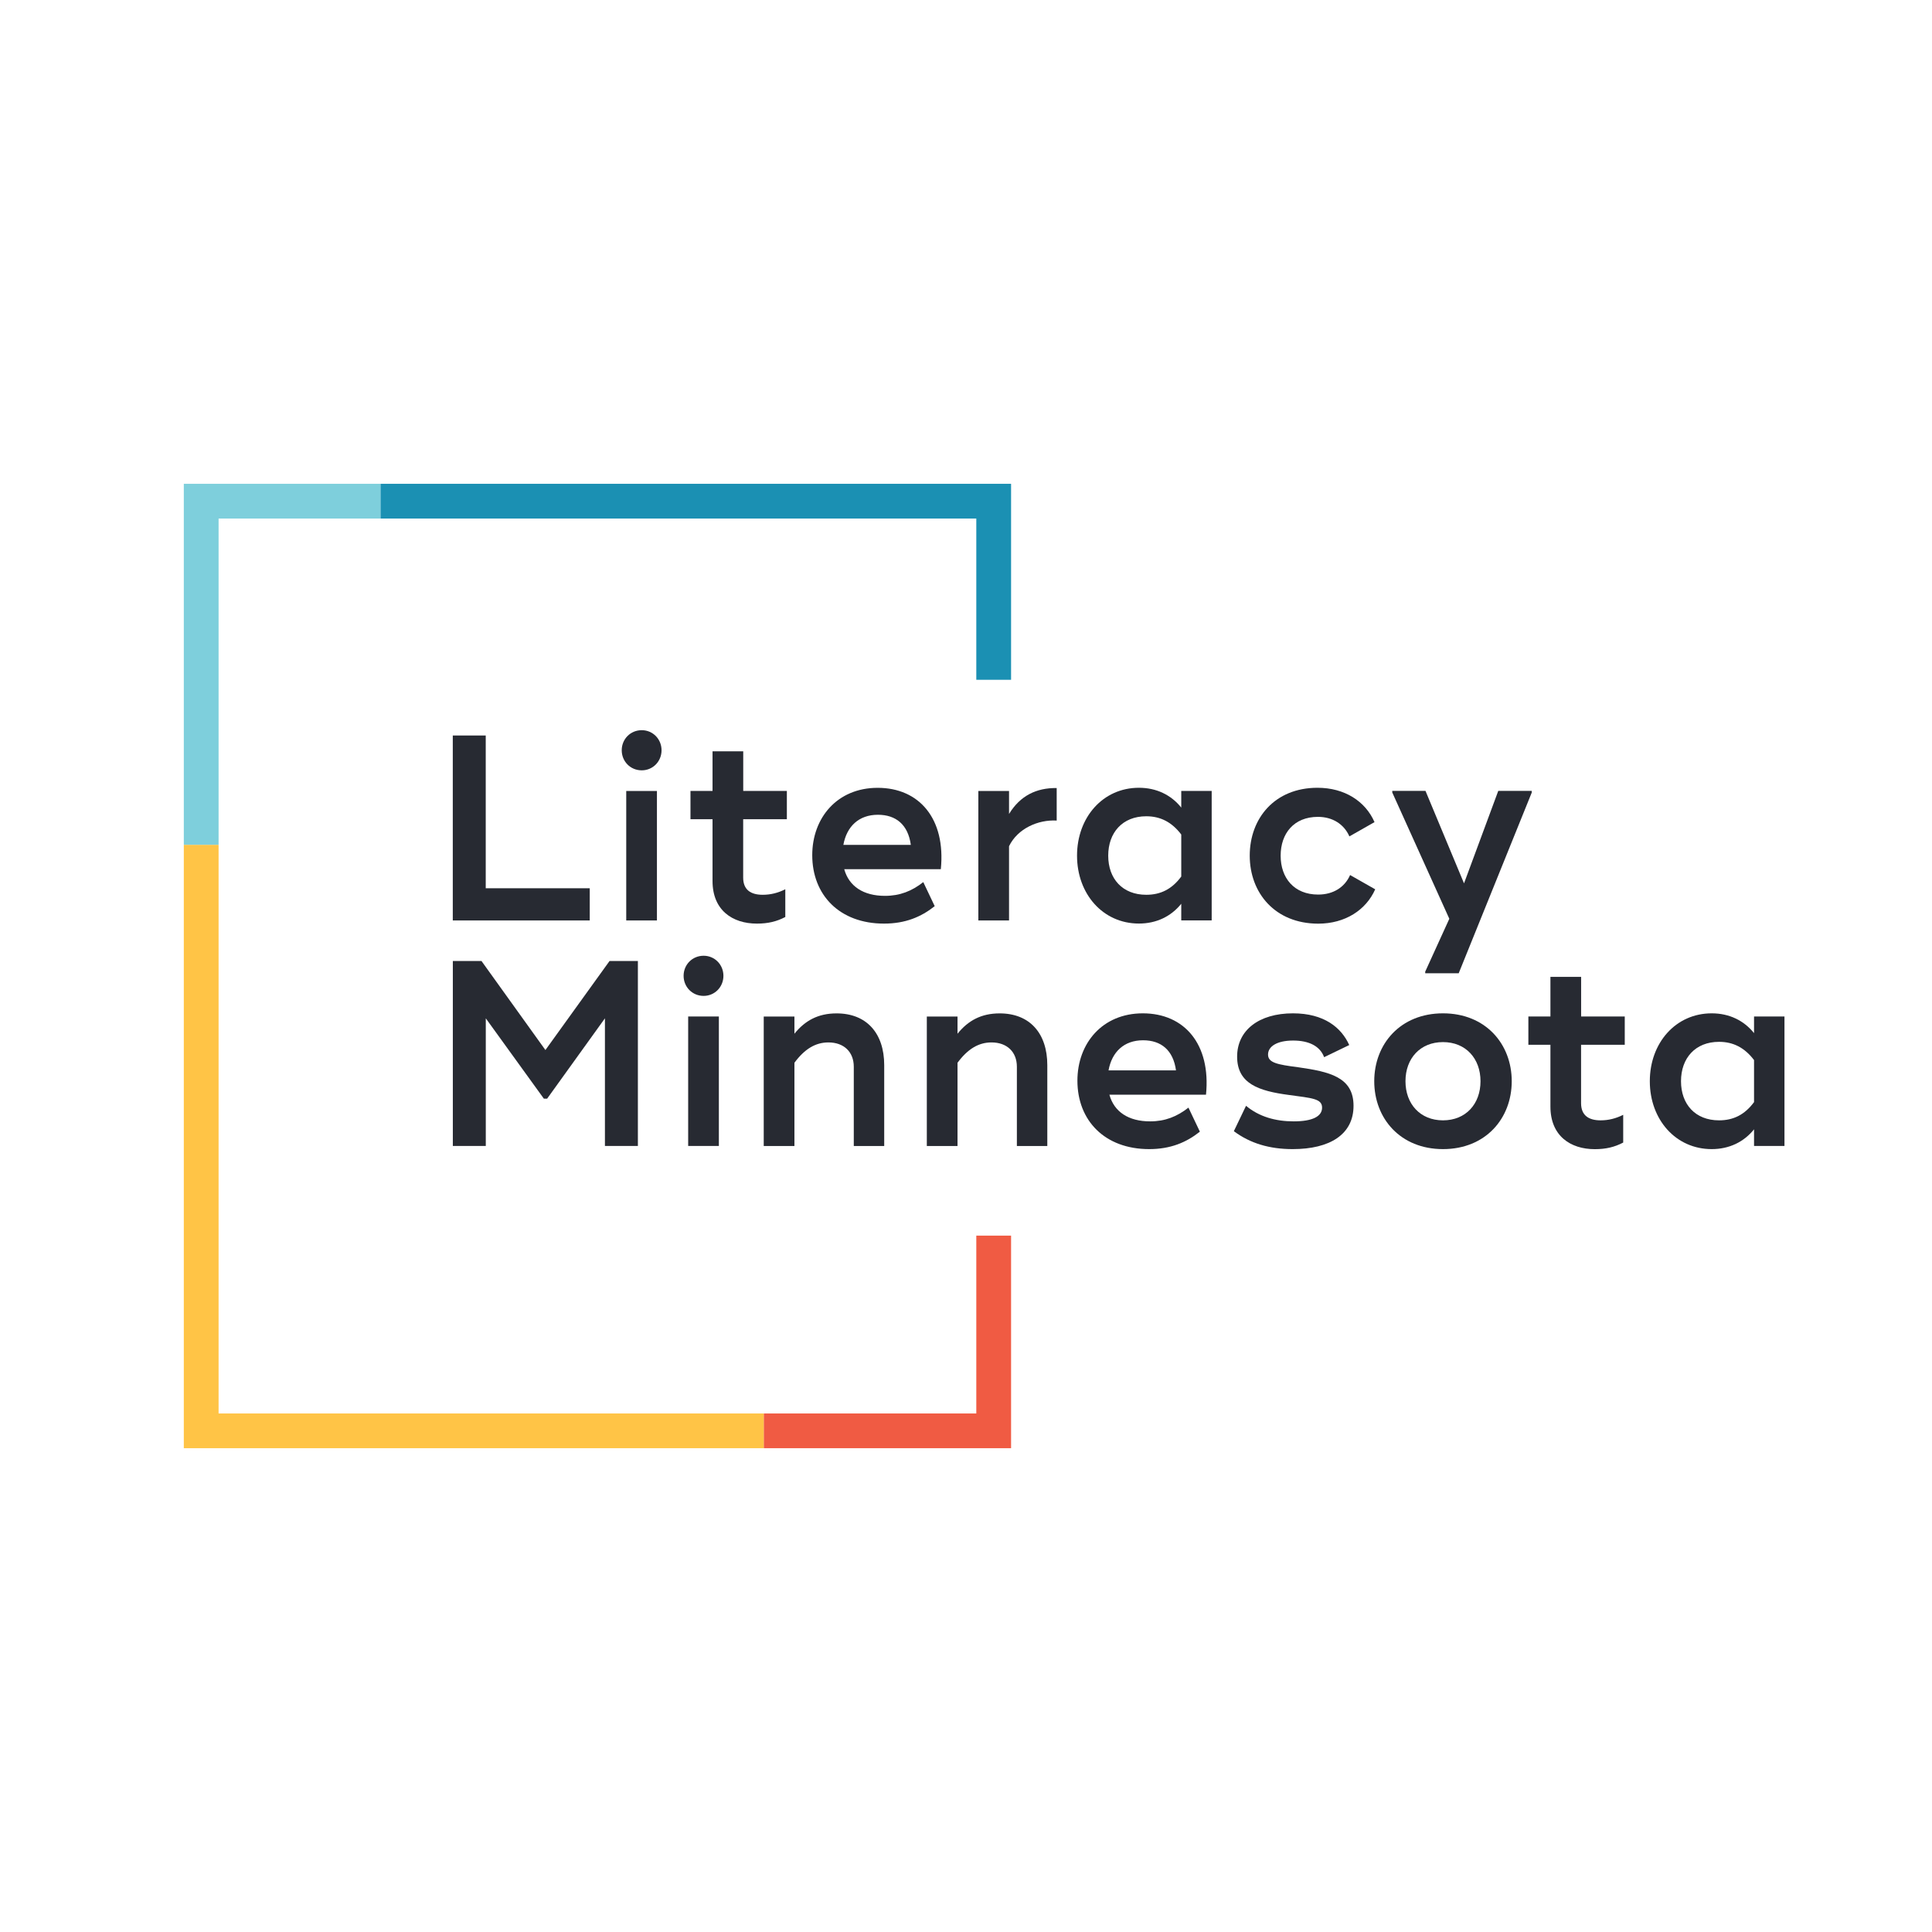<?xml version="1.0" encoding="utf-8"?>
<!-- Generator: Adobe Illustrator 24.1.0, SVG Export Plug-In . SVG Version: 6.00 Build 0)  -->
<svg version="1.1" id="Layer_1" xmlns="http://www.w3.org/2000/svg" xmlns:xlink="http://www.w3.org/1999/xlink" x="0px" y="0px"
	 viewBox="0 0 360 360" style="enable-background:new 0 0 360 360;" xml:space="preserve">
<style type="text/css">
	.st0{fill:#272A32;}
	.st1{fill:#F05B43;}
	.st2{fill:#1B90B3;}
	.st3{fill:#7ECFDC;}
	.st4{fill:#FFC446;}
</style>
<g>
	<g>
		<g>
			<path class="st0" d="M109.89,165.5v6.01H86.64h-2.27v-34.46h6.14v28.46H109.89z"/>
			<path class="st0" d="M115.85,139.8c0-2.07,1.61-3.74,3.73-3.74c2.08,0,3.69,1.67,3.69,3.74c0,2.07-1.61,3.74-3.69,3.74
				C117.45,143.54,115.85,141.87,115.85,139.8z M122.41,171.51h-5.72v-24.12h5.72V171.51z"/>
			<path class="st0" d="M138.48,152.65v10.88c0,2.31,1.46,3.2,3.64,3.2c1.46,0,2.84-0.34,4.21-1.03v5.17
				c-1.61,0.84-3.21,1.23-5.29,1.23c-4.58,0-8.27-2.51-8.27-7.93v-11.52h-4.11v-5.27h4.11V140h5.72v7.38h8.13v5.27H138.48z"/>
			<path class="st0" d="M164.9,166.93c2.79,0,5.01-0.89,7.14-2.56l2.13,4.48c-2.55,2.02-5.48,3.25-9.45,3.25
				c-8.27,0-13.37-5.32-13.37-12.75c0-6.94,4.63-12.55,12.19-12.55c7.75,0,12.71,5.76,11.77,15.16h-18
				C158.19,165.15,160.89,166.93,164.9,166.93z M169.72,157.43c-0.52-3.79-2.79-5.61-6.14-5.61c-3.54,0-5.81,2.17-6.43,5.61H169.72z
				"/>
			<path class="st0" d="M196.9,146.84v6.06c-3.45-0.2-7.28,1.48-8.88,4.78v13.83h-5.72v-24.12h5.72v4.28
				C190.09,148.27,193.12,146.79,196.9,146.84z"/>
			<path class="st0" d="M225.78,147.38v24.12h-5.67v-3.1c-1.89,2.36-4.63,3.69-7.89,3.69c-6.71,0-11.53-5.51-11.53-12.65
				c0-7.14,4.82-12.65,11.53-12.65c3.26,0,6,1.33,7.89,3.69v-3.1H225.78z M220.11,155.5c-1.75-2.31-3.88-3.4-6.52-3.4
				c-4.44,0-7.09,3.05-7.09,7.34s2.65,7.29,7.09,7.29c2.65,0,4.77-1.03,6.52-3.4V155.5z"/>
			<path class="st0" d="M232.87,159.44c0-6.99,4.68-12.65,12.62-12.65c5.06,0,8.93,2.51,10.63,6.4l-4.68,2.66
				c-0.99-2.26-3.12-3.64-5.86-3.64c-4.49,0-6.95,3.1-6.95,7.24c0,4.14,2.5,7.24,6.99,7.24c2.84,0,4.96-1.38,5.95-3.64l4.68,2.66
				c-1.7,3.84-5.58,6.4-10.63,6.4C237.59,172.1,232.87,166.39,232.87,159.44z"/>
			<path class="st0" d="M285.42,147.38v0.3l-13.61,33.67h-6.24v-0.3l4.49-9.85l-10.63-23.53v-0.3h6.19l7.18,17.23l6.38-17.23H285.42
				z"/>
			<path class="st0" d="M118.86,179.07v34.46h-6.14v-23.78l-10.77,14.97h-0.61l-10.82-14.97v23.78h-6.14v-34.46h5.34l11.91,16.59
				l11.95-16.59H118.86z"/>
			<path class="st0" d="M127.38,181.83c0-2.07,1.61-3.74,3.73-3.74c2.08,0,3.69,1.67,3.69,3.74c0,2.07-1.61,3.74-3.69,3.74
				C128.99,185.57,127.38,183.9,127.38,181.83z M133.95,213.53h-5.72v-24.12h5.72V213.53z"/>
			<path class="st0" d="M164.76,198.47v15.07h-5.67v-14.77c0-2.76-1.84-4.53-4.73-4.53c-2.41,0-4.44,1.23-6.33,3.79v15.51h-5.72
				v-24.12h5.72v3.2c1.98-2.46,4.44-3.79,7.84-3.79C161.5,188.82,164.76,192.56,164.76,198.47z"/>
			<path class="st0" d="M195.15,198.47v15.07h-5.67v-14.77c0-2.76-1.84-4.53-4.73-4.53c-2.41,0-4.44,1.23-6.33,3.79v15.51h-5.72
				v-24.12h5.72v3.2c1.98-2.46,4.44-3.79,7.84-3.79C191.89,188.82,195.15,192.56,195.15,198.47z"/>
			<path class="st0" d="M214.31,208.95c2.79,0,5.01-0.89,7.14-2.56l2.13,4.48c-2.55,2.02-5.48,3.25-9.45,3.25
				c-8.27,0-13.37-5.32-13.37-12.75c0-6.94,4.63-12.55,12.19-12.55c7.75,0,12.71,5.76,11.77,15.16h-18
				C207.6,207.18,210.29,208.95,214.31,208.95z M219.13,199.45c-0.52-3.79-2.79-5.61-6.14-5.61c-3.54,0-5.81,2.17-6.43,5.61H219.13z
				"/>
			<path class="st0" d="M229.91,210.78l2.27-4.73c2.41,2.02,5.48,2.9,8.88,2.9c3.54,0,5.29-0.94,5.29-2.56
				c0-1.67-1.84-1.77-6.19-2.36c-5.58-0.74-9.64-2.07-9.64-7.14c0-4.92,4.06-8.07,10.4-8.07c5.81,0,9.03,2.66,10.49,5.91l-4.68,2.26
				c-0.76-2.07-2.84-3.1-5.77-3.1c-3.07,0-4.68,1.13-4.68,2.61c0,1.53,1.75,1.87,5.58,2.36c5.86,0.84,10.35,1.82,10.35,7.19
				c0,5.32-4.39,8.07-11.34,8.07C236.53,214.12,232.94,213.04,229.91,210.78z"/>
			<path class="st0" d="M256.07,201.47c0-6.94,4.87-12.65,12.81-12.65c7.94,0,12.81,5.71,12.81,12.65c0,6.94-4.87,12.65-12.81,12.65
				C260.94,214.12,256.07,208.41,256.07,201.47z M275.87,201.47c0-4.23-2.74-7.29-6.99-7.29c-4.25,0-6.99,3.05-6.99,7.29
				c0,4.23,2.74,7.29,6.99,7.29C273.13,208.76,275.87,205.71,275.87,201.47z"/>
			<path class="st0" d="M294.61,194.68v10.88c0,2.31,1.46,3.2,3.64,3.2c1.46,0,2.84-0.34,4.21-1.03v5.17
				c-1.61,0.84-3.21,1.23-5.29,1.23c-4.58,0-8.27-2.51-8.27-7.93v-11.52h-4.11v-5.27h4.11v-7.38h5.72v7.38h8.13v5.27H294.61z"/>
			<path class="st0" d="M332.51,189.41v24.12h-5.67v-3.1c-1.89,2.36-4.63,3.69-7.89,3.69c-6.71,0-11.53-5.51-11.53-12.65
				c0-7.14,4.82-12.65,11.53-12.65c3.26,0,6,1.33,7.89,3.69v-3.1H332.51z M326.84,197.53c-1.75-2.31-3.88-3.4-6.52-3.4
				c-4.44,0-7.09,3.05-7.09,7.34c0,4.28,2.65,7.29,7.09,7.29c2.65,0,4.77-1.03,6.52-3.4V197.53z"/>
		</g>
	</g>
	<polygon class="st1" points="181.92,230.24 181.92,263.38 142.31,263.38 142.31,269.85 188.4,269.85 188.4,266.61 188.4,263.38 
		188.4,230.24 	"/>
	<polygon class="st2" points="185.18,90.15 181.92,90.15 70.89,90.15 70.89,96.62 181.92,96.62 181.92,126.67 188.4,126.67 
		188.4,90.15 	"/>
	<polygon class="st3" points="70.89,90.15 40.73,90.15 37.49,90.15 34.25,90.15 34.25,157.43 40.73,157.43 40.73,96.62 70.89,96.62 
			"/>
	<polygon class="st4" points="40.73,263.38 40.73,157.43 34.25,157.43 34.25,269.85 37.49,269.85 40.73,269.85 142.31,269.85 
		142.31,263.38 	"/>
</g>
</svg>
